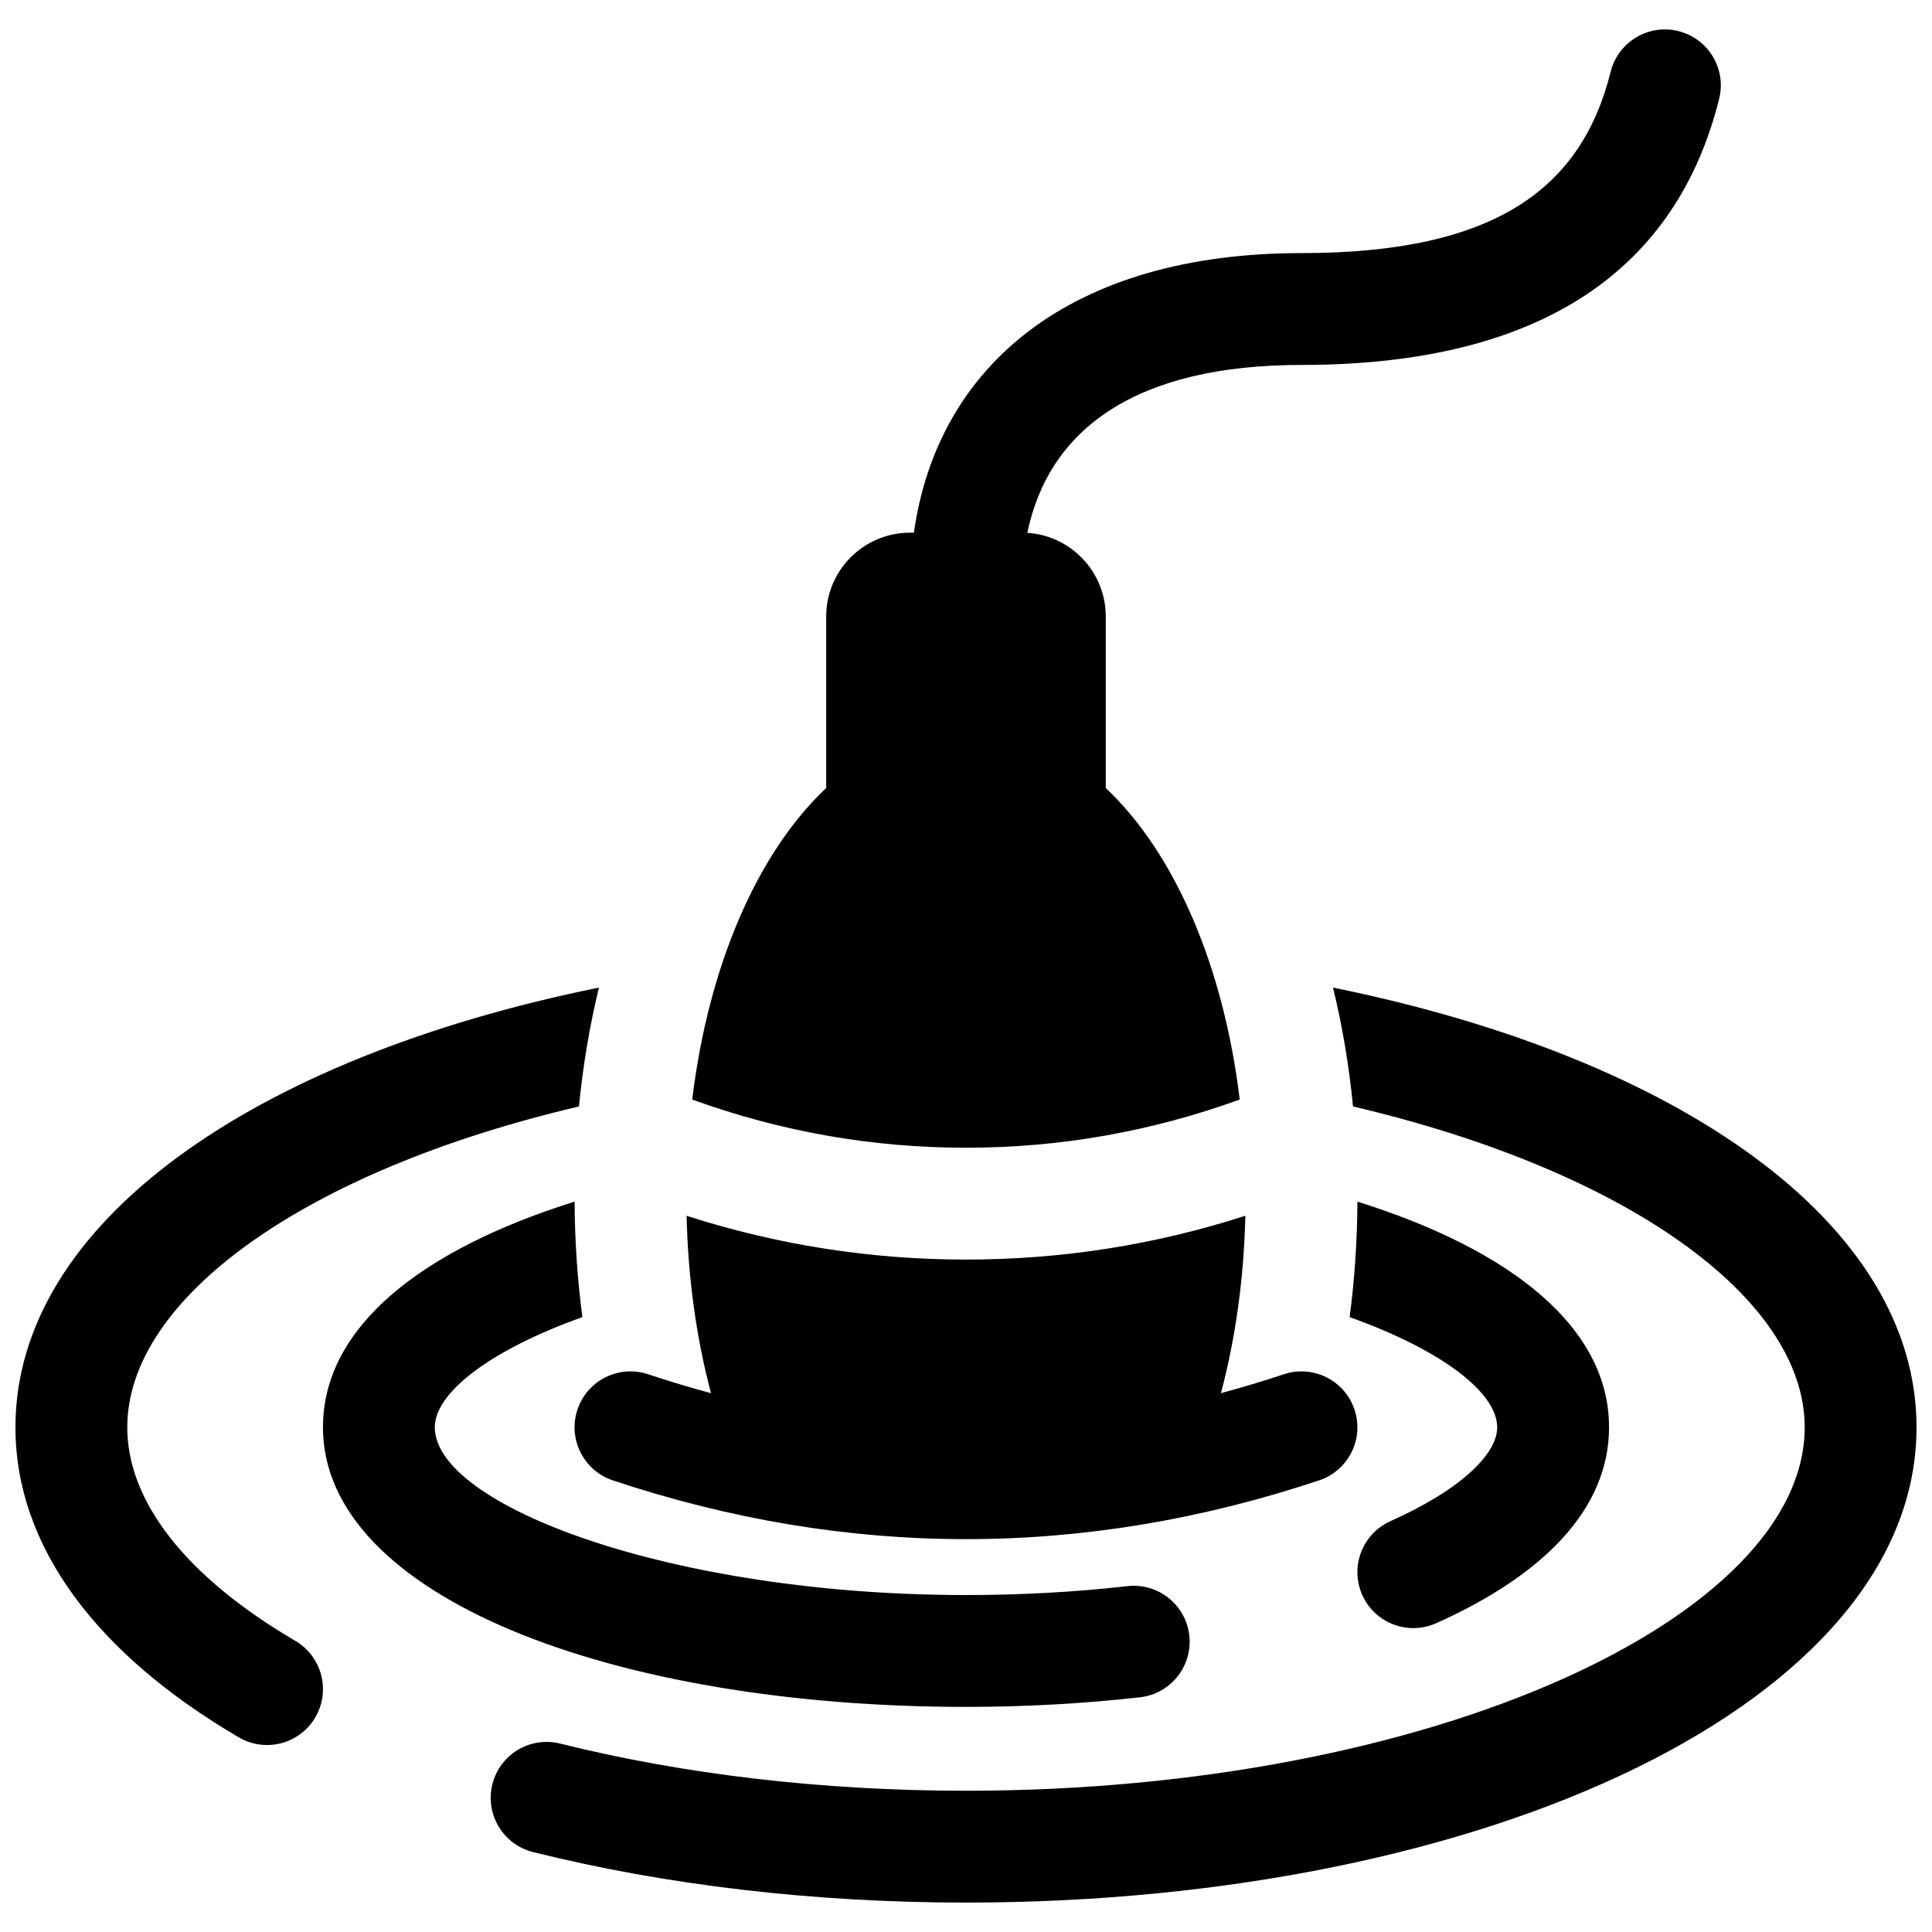 <?xml version="1.0" encoding="UTF-8"?>
<!-- Uploaded to: ICON Repo, www.svgrepo.com, Generator: ICON Repo Mixer Tools -->
<svg width="800px" height="800px" version="1.1" viewBox="144 144 512 512" xmlns="http://www.w3.org/2000/svg">
 <defs>
  <clipPath id="a">
   <path d="m148.09 151h503.81v498h-503.81z"/>
  </clipPath>
 </defs>
 <g clip-path="url(#a)">
  <path d="m325.96 466.2c24.07 7.727 48.766 11.598 74.035 11.598 25.312 0 50.008-3.871 74.031-11.605-0.367 16.469-2.582 32.395-6.465 47.008 5.547-1.488 11.098-3.156 16.652-5.008 7.766-2.586 16.156 1.609 18.746 9.375 2.586 7.762-1.609 16.152-9.371 18.742-31.129 10.375-62.344 15.578-93.594 15.578s-62.469-5.203-93.594-15.578c-7.766-2.59-11.961-10.98-9.371-18.742 2.586-7.766 10.977-11.961 18.742-9.375 5.555 1.852 11.105 3.519 16.652 5.008-3.883-14.613-6.098-30.535-6.465-47zm1.484-30.801c4.254-35.16 17.094-65.23 35.504-82.559v-45.449c0-12.277 9.953-22.227 22.227-22.227h1.016c6.305-44.508 41.789-74.09 102.71-74.09 51.352 0 74.215-17.148 81.941-48.047 1.984-7.941 10.031-12.77 17.969-10.781 7.938 1.984 12.766 10.027 10.781 17.969-11.082 44.328-45.969 70.496-110.69 70.496-43.754 0-66.906 16.871-72.652 44.5 11.605 0.738 20.789 10.387 20.789 22.18v45.449c18.41 17.328 31.246 47.391 35.504 82.543-23.496 8.523-47.656 12.777-72.547 12.777-24.832 0-48.992-4.246-72.551-12.762zm-24.715-29.676c-2.457 10.09-4.238 20.645-5.301 31.504-72.66 17.031-119.7 50.883-119.7 85.023 0 19.434 15.246 39.438 44.535 56.594 7.059 4.137 9.43 13.215 5.293 20.277-4.137 7.059-13.215 9.43-20.273 5.293-37.469-21.953-59.191-50.445-59.191-82.164 0-54.113 63.082-97.965 154.64-116.53zm194.53 0c91.562 18.562 154.64 62.414 154.64 116.53 0 72.625-113.77 125.95-251.9 125.95-40.477 0-79.594-4.629-114.72-13.383-7.941-1.977-12.773-10.02-10.797-17.961 1.98-7.941 10.023-12.773 17.961-10.793 32.742 8.156 69.449 12.5 107.55 12.5 123.74 0 222.27-46.184 222.27-96.316 0-34.141-47.043-67.992-119.7-85.023-1.062-10.859-2.84-21.414-5.301-31.504zm-200.98 56.719c0.047 10.367 0.738 20.617 2.059 30.609-24.891 8.906-39.109 20.184-39.109 29.199 0 20.648 62.492 44.453 140.77 44.453 14.664 0 29.035-0.801 42.781-2.359 8.133-0.922 15.473 4.922 16.395 13.055 0.922 8.133-4.922 15.473-13.055 16.395-14.863 1.684-30.348 2.547-46.121 2.547-93.578 0-170.41-29.27-170.41-74.09 0-26.395 25.738-46.961 66.684-59.809zm207.45 0c40.945 12.848 66.684 33.414 66.684 59.809 0 21.59-17.285 39.148-45.809 51.918-7.469 3.344-16.238-0.004-19.582-7.473s0.004-16.234 7.473-19.578c19.016-8.516 28.281-17.926 28.281-24.867 0-9.016-14.215-20.293-39.105-29.199 1.316-9.992 2.008-20.242 2.059-30.609z"/>
 </g>
</svg>
